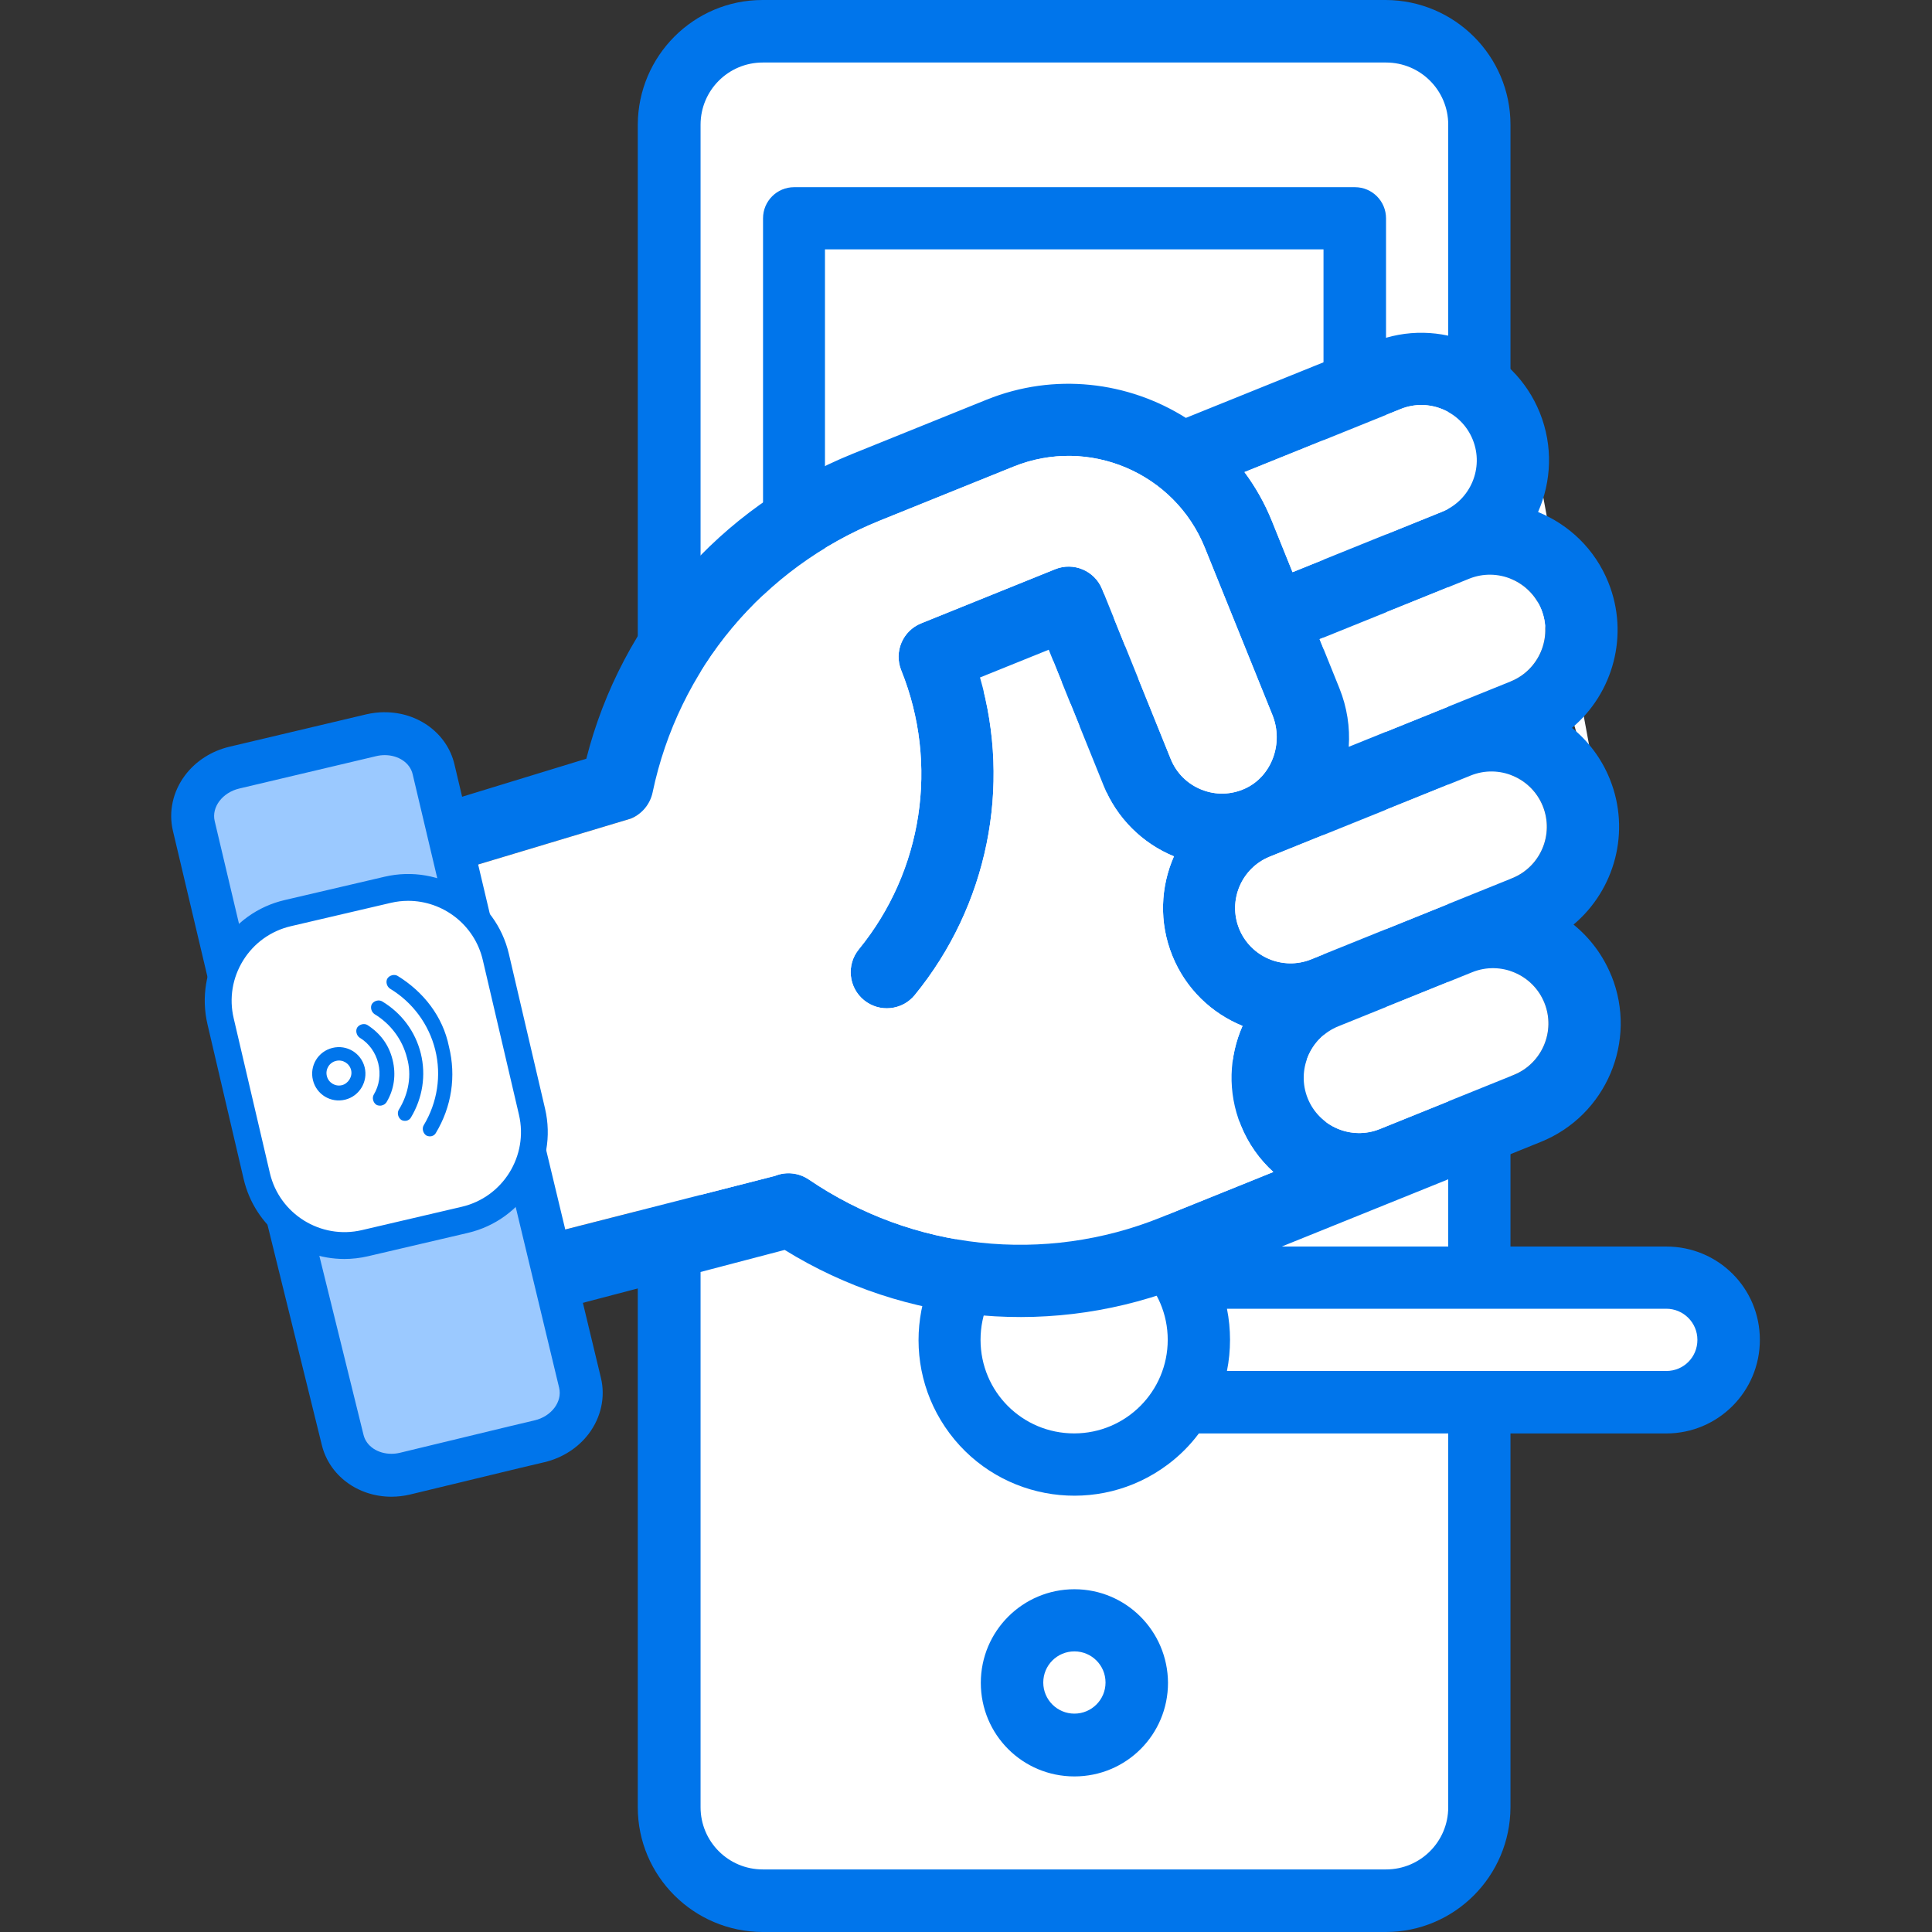 <?xml version="1.0" encoding="UTF-8"?>
<svg xmlns="http://www.w3.org/2000/svg" width="150" height="150" viewBox="0 0 150 150" fill="none">
  <rect x="0" y="0" width="150" height="150" fill="#333333" stroke="none"/>
  <rect x="61.709" y="12.342" width="49.367" height="130.063" fill="white"></rect>
  <rect x="93.038" y="98.734" width="40.823" height="10.443" fill="white"></rect>
  <path d="M73.7 49.882C73.366 50.215 73.366 50.807 73.7 51.14C74.033 51.474 74.625 51.474 74.958 51.14C77.233 48.865 80.245 47.611 83.424 47.611C86.603 47.611 89.637 48.87 91.891 51.14C92.224 51.474 92.816 51.474 93.149 51.14C93.316 50.974 93.407 50.715 93.407 50.549C93.407 50.29 93.316 50.124 93.149 49.957C90.541 47.349 87.103 45.928 83.424 45.928C79.745 45.761 76.308 47.278 73.7 49.882Z" fill="#0075EB"></path>
  <path d="M89.391 53.557C89.724 53.89 90.316 53.89 90.649 53.557C90.816 53.39 90.907 53.132 90.907 52.965C90.907 52.707 90.816 52.54 90.649 52.374C88.728 50.453 86.12 49.361 83.441 49.361C80.762 49.361 78.154 50.453 76.233 52.374C75.9 52.707 75.9 53.298 76.233 53.632C76.566 53.965 77.158 53.965 77.491 53.632C79.083 52.04 81.262 51.119 83.537 51.119C85.699 51.044 87.787 51.969 89.395 53.561L89.391 53.557Z" fill="#0075EB"></path>
  <path d="M88.137 54.815C86.878 53.557 85.199 52.894 83.349 52.894C81.499 52.894 79.912 53.561 78.562 54.815C78.229 55.148 78.229 55.74 78.562 56.073C78.895 56.407 79.487 56.407 79.82 56.073C80.745 55.148 81.999 54.648 83.349 54.648C84.699 54.648 85.958 55.148 86.878 56.073C87.212 56.407 87.803 56.407 88.137 56.073C88.303 55.907 88.395 55.648 88.395 55.482C88.378 55.148 88.303 54.982 88.137 54.815Z" fill="#0075EB"></path>
  <path d="M83.424 56.332C81.67 56.332 80.245 57.757 80.245 59.511C80.245 61.265 81.67 62.69 83.424 62.69C85.179 62.69 86.603 61.265 86.603 59.511C86.603 57.757 85.199 56.332 83.424 56.332ZM84.866 59.511C84.866 60.344 84.199 61.028 83.349 61.028C82.499 61.028 81.833 60.361 81.833 59.511C81.833 58.661 82.499 57.994 83.349 57.994C84.199 57.994 84.866 58.769 84.866 59.511Z" fill="#0075EB"></path>
  <path d="M118.498 31.462L124.54 64.132L114.878 31.462V9.683C114.878 5.679 111.636 2.417 107.611 2.417H59.221C55.217 2.417 51.955 5.658 51.955 9.683V140.317C51.955 144.321 55.196 147.583 59.221 147.583H107.611C111.615 147.583 114.878 144.342 114.878 140.317V108.876H91.808C89.137 113.493 83.229 115.084 78.587 112.414C73.945 109.743 72.379 103.835 75.05 99.193C77.72 94.577 83.629 92.985 88.27 95.656C89.733 96.501 90.962 97.731 91.808 99.193H114.878V31.462H118.498ZM83.416 125.801C86.087 125.801 88.245 127.963 88.245 130.63C88.245 133.3 86.083 135.459 83.416 135.459C80.749 135.459 78.587 133.296 78.587 130.63C78.587 127.963 80.749 125.801 83.416 125.801ZM105.195 70.169V84.681H61.658V16.95H105.195V70.169Z" fill="white"></path>
  <path d="M117.273 29.024V9.683C117.273 4.346 112.932 0.021 107.59 0H59.2C53.863 0 49.538 4.342 49.517 9.683V140.317C49.517 145.654 53.858 149.979 59.2 150H107.59C112.928 150 117.253 145.658 117.273 140.317V111.293H129.369C133.373 111.293 136.635 108.051 136.635 104.026C136.635 100.001 133.394 96.781 129.369 96.781H117.273V29.028V29.024ZM102.757 72.581V82.264H64.05V19.362H102.757V72.581ZM112.44 140.313C112.44 142.984 110.278 145.142 107.611 145.142H59.221C56.55 145.142 54.392 142.979 54.392 140.313V9.683C54.392 7.012 56.554 4.854 59.221 4.854H107.611C110.282 4.854 112.44 7.016 112.44 9.683V72.585H107.611V16.95C107.611 15.616 106.532 14.533 105.195 14.533H61.658C60.325 14.533 59.242 15.612 59.242 16.95V84.681C59.242 86.014 60.321 87.098 61.658 87.098H105.195C106.528 87.098 107.611 86.018 107.611 84.681V72.585H112.44V96.781H93.078C89.074 91.443 81.491 90.36 76.15 94.364C70.812 98.368 69.729 105.951 73.733 111.293C77.737 116.63 85.32 117.713 90.662 113.709C91.574 113.03 92.399 112.205 93.078 111.293H112.44V140.317V140.313ZM90.662 104.022C90.662 108.026 87.42 111.289 83.395 111.289C79.37 111.289 76.129 108.047 76.129 104.022C76.129 99.997 79.37 96.756 83.395 96.756C87.42 96.776 90.662 100.018 90.662 104.022ZM129.369 106.439H95.261C95.578 104.851 95.578 103.197 95.261 101.61H129.369C130.702 101.61 131.786 102.689 131.786 104.026C131.786 105.364 130.727 106.443 129.369 106.443V106.439Z" fill="#0075EB"></path>
  <path d="M83.416 123.388C79.412 123.388 76.15 126.63 76.15 130.655C76.15 134.68 79.391 137.921 83.416 137.921C87.441 137.921 90.683 134.68 90.683 130.655C90.662 126.63 87.42 123.388 83.416 123.388ZM83.416 133.046C82.083 133.046 80.999 131.967 80.999 130.63C80.999 129.292 82.079 128.213 83.416 128.213C84.754 128.213 85.833 129.292 85.833 130.63C85.833 131.963 84.754 133.046 83.416 133.046Z" fill="#0075EB"></path>
  <path d="M125.107 75.76C124.457 74.152 123.428 72.806 122.169 71.785C125.365 69.098 126.632 64.561 124.986 60.486C124.336 58.877 123.307 57.532 122.048 56.511C125.244 53.828 126.515 49.286 124.869 45.211C123.827 42.628 121.811 40.728 119.415 39.753C120.457 37.386 120.59 34.62 119.548 32.037C117.503 26.97 111.715 24.512 106.649 26.558L92.07 32.445C87.595 29.62 81.87 28.903 76.6 31.032L66.2 35.232C55.888 39.395 48.25 48.178 45.521 58.907L21.743 66.186C20.309 66.765 19.614 68.398 20.193 69.836L29.518 102.772C30.097 104.21 31.734 104.901 33.167 104.322L60.921 97.043C70.333 102.868 81.929 103.885 92.241 99.718L119.632 88.656C124.698 86.61 127.157 80.823 125.111 75.756L125.107 75.76ZM114.186 60.211C116.386 59.323 118.894 60.386 119.782 62.586C120.669 64.781 119.607 67.294 117.407 68.181L101.803 74.481C99.607 75.369 97.095 74.302 96.207 72.106C95.32 69.906 96.387 67.398 98.582 66.511L114.186 60.211ZM114.065 44.932C116.265 44.045 118.778 45.111 119.665 47.307C120.553 49.503 119.486 52.019 117.286 52.907L104.716 57.982C104.82 56.478 104.591 54.919 103.986 53.423L102.453 49.624L114.065 44.932ZM108.745 31.758C110.945 30.87 113.457 31.937 114.344 34.137C115.232 36.332 114.165 38.845 111.965 39.732L100.353 44.424L98.745 40.436C98.186 39.057 97.47 37.795 96.62 36.653L108.745 31.758ZM90.137 94.518C81.091 98.172 70.871 97.072 62.796 91.577C62.021 91.052 61.033 90.943 60.167 91.297L33.663 98.068L26.439 70.331L48.971 63.557C49.838 63.207 50.471 62.444 50.667 61.528C52.667 51.965 59.258 44.078 68.3 40.424L78.7 36.224C84.529 33.87 91.191 36.695 93.545 42.528L98.791 55.515C99.678 57.715 98.732 60.273 96.682 61.215C95.599 61.715 94.391 61.748 93.291 61.307C92.187 60.869 91.333 60.019 90.891 58.919L85.57 45.745C84.991 44.307 83.354 43.615 81.92 44.195L71.521 48.395C70.083 48.974 69.391 50.607 69.971 52.044C72.908 59.319 71.646 67.623 66.679 73.706C65.7 74.906 65.879 76.673 67.079 77.652C68.279 78.631 70.046 78.452 71.025 77.252C76.691 70.311 78.533 61.082 76.087 52.599L81.424 50.444L85.695 61.019C86.695 63.494 88.678 65.477 91.145 66.486C90.103 68.848 89.974 71.615 91.016 74.194C92.058 76.777 94.074 78.677 96.47 79.652C95.424 82.019 95.295 84.785 96.337 87.368C96.912 88.797 97.787 90.014 98.857 90.989L90.145 94.506L90.137 94.518ZM107.128 87.66C104.932 88.548 102.42 87.481 101.532 85.285C100.645 83.089 101.711 80.573 103.907 79.685L114.307 75.485C116.507 74.598 119.019 75.665 119.907 77.865C120.794 80.06 119.728 82.573 117.528 83.46L107.128 87.66Z" fill="#0075EB"></path>
  <path d="M117.528 83.456L107.128 87.656C104.932 88.543 102.42 87.477 101.532 85.281C100.645 83.085 101.711 80.569 103.907 79.681L114.307 75.481C116.507 74.594 119.019 75.66 119.907 77.86C120.794 80.056 119.728 82.569 117.528 83.456Z" fill="white"></path>
  <path d="M117.407 68.181L101.803 74.481C99.607 75.369 97.095 74.302 96.207 72.106C95.32 69.906 96.387 67.398 98.582 66.511L114.186 60.211C116.386 59.323 118.894 60.386 119.782 62.586C120.669 64.781 119.607 67.294 117.407 68.181Z" fill="white"></path>
  <path d="M117.286 52.907L104.716 57.982C104.82 56.478 104.591 54.919 103.986 53.423L102.453 49.624L114.065 44.932C116.265 44.045 118.778 45.111 119.665 47.307C120.553 49.503 119.486 52.019 117.286 52.907Z" fill="white"></path>
  <path d="M111.965 39.732L100.353 44.424L98.745 40.436C98.186 39.057 97.47 37.795 96.62 36.653L108.745 31.757C110.944 30.87 113.457 31.937 114.344 34.136C115.232 36.332 114.165 38.845 111.965 39.732Z" fill="white"></path>
  <path d="M98.849 91.002L90.137 94.518C81.091 98.172 70.871 97.072 62.796 91.577C62.021 91.052 61.033 90.943 60.167 91.297L33.663 98.068L26.439 70.331L48.971 63.557C49.838 63.207 50.471 62.444 50.667 61.528C52.667 51.965 59.258 44.078 68.3 40.424L78.7 36.224C84.528 33.87 91.191 36.695 93.545 42.528L98.791 55.515C99.678 57.715 98.732 60.273 96.682 61.215C95.599 61.715 94.391 61.748 93.291 61.307C92.187 60.869 91.332 60.019 90.891 58.919L85.57 45.745C84.991 44.307 83.354 43.615 81.92 44.195L71.521 48.395C70.083 48.974 69.391 50.607 69.971 52.044C72.908 59.319 71.646 67.623 66.679 73.706C65.7 74.906 65.879 76.673 67.079 77.652C68.279 78.631 70.046 78.452 71.025 77.252C76.691 70.311 78.533 61.082 76.087 52.599L81.424 50.444L85.695 61.019C86.695 63.494 88.678 65.477 91.145 66.486C90.103 68.848 89.974 71.615 91.016 74.194C92.058 76.777 94.074 78.677 96.47 79.652C95.424 82.019 95.295 84.785 96.337 87.368C96.912 88.798 97.787 90.014 98.857 90.989L98.849 91.002Z" fill="white"></path>
  <path d="M30.384 114.534C28.538 114.534 26.98 113.397 26.597 111.772L19.818 84.302L15.043 64.123C14.805 63.123 15.043 62.053 15.701 61.186C16.293 60.398 17.176 59.836 18.184 59.598L28.817 57.082C29.163 56.998 29.517 56.957 29.867 56.957C31.713 56.957 33.272 58.094 33.655 59.719L38.421 79.865L45.03 107.364C45.496 109.343 44.088 111.376 41.888 111.897L40.005 112.343L31.442 114.409C31.088 114.493 30.734 114.534 30.384 114.534Z" fill="#9BC9FF"></path>
  <path d="M29.872 58.628C30.918 58.628 31.826 59.211 32.038 60.107L36.805 80.252L43.413 107.755C43.667 108.834 42.813 109.968 41.509 110.276L39.626 110.722L31.055 112.793C30.83 112.847 30.605 112.872 30.388 112.872C29.343 112.872 28.434 112.289 28.222 111.393L21.439 83.91L16.668 63.744C16.414 62.665 17.268 61.532 18.572 61.223L27.322 59.153L29.205 58.707C29.43 58.653 29.655 58.628 29.872 58.628ZM29.872 55.294C29.393 55.294 28.909 55.353 28.438 55.461L26.555 55.907L17.805 57.978C16.422 58.307 15.201 59.09 14.376 60.182C13.422 61.448 13.072 63.023 13.426 64.507L18.197 84.673V84.689L18.205 84.706L24.984 112.18C25.555 114.551 27.776 116.205 30.388 116.205C30.868 116.205 31.351 116.147 31.822 116.038L40.409 113.964L42.28 113.522C43.663 113.193 44.884 112.409 45.709 111.318C46.663 110.051 47.013 108.476 46.659 106.993L40.047 79.477L35.284 59.344C34.722 56.961 32.497 55.298 29.876 55.298L29.872 55.294Z" fill="#0075EB"></path>
  <path d="M30.099 69.083L22.342 70.897C18.582 71.776 16.247 75.537 17.126 79.297L19.934 91.306C20.813 95.066 24.574 97.401 28.334 96.522L36.091 94.708C39.851 93.829 42.186 90.068 41.307 86.308L38.499 74.299C37.62 70.539 33.859 68.204 30.099 69.083Z" fill="white"></path>
  <path d="M26.738 97.747C23.093 97.747 19.785 95.243 18.918 91.543L16.11 79.531C15.622 77.444 15.976 75.29 17.105 73.465C18.239 71.644 20.009 70.369 22.101 69.881L29.859 68.069C34.172 67.061 38.501 69.748 39.509 74.061L42.317 86.073C43.326 90.385 40.638 94.714 36.326 95.722L28.568 97.535C27.955 97.677 27.343 97.747 26.738 97.747ZM31.693 69.94C31.247 69.94 30.793 69.99 30.338 70.098L22.58 71.91C21.035 72.273 19.718 73.215 18.88 74.565C18.043 75.915 17.78 77.51 18.143 79.056L20.951 91.068C21.697 94.264 24.905 96.251 28.097 95.506L35.855 93.693C39.051 92.947 41.038 89.739 40.292 86.548L37.484 74.535C36.842 71.794 34.392 69.94 31.693 69.94Z" fill="#0075EB"></path>
  <path d="M30.872 75.769C30.626 75.619 30.251 75.71 30.08 75.965C29.93 76.21 30.022 76.585 30.276 76.756C32.038 77.819 33.301 79.531 33.792 81.514C34.284 83.498 33.959 85.602 32.897 87.364C32.747 87.61 32.838 87.985 33.093 88.156C33.218 88.231 33.401 88.239 33.501 88.214C33.651 88.177 33.759 88.098 33.834 87.973C35.067 85.931 35.426 83.556 34.855 81.252C34.384 78.923 32.884 77.006 30.872 75.769Z" fill="#0075EB"></path>
  <path d="M30.963 86.16C30.813 86.406 30.905 86.781 31.159 86.952C31.284 87.027 31.467 87.035 31.567 87.01C31.717 86.973 31.826 86.893 31.901 86.768C32.813 85.256 33.088 83.477 32.672 81.794C32.242 80.06 31.159 78.644 29.672 77.748C29.426 77.598 29.051 77.689 28.88 77.944C28.73 78.189 28.822 78.564 29.076 78.735C30.313 79.481 31.242 80.698 31.601 82.135C31.98 83.46 31.734 84.914 30.963 86.16Z" fill="#0075EB"></path>
  <path d="M30.005 85.581C30.601 84.594 30.767 83.448 30.48 82.281C30.192 81.114 29.526 80.227 28.526 79.581C28.28 79.431 27.905 79.523 27.734 79.777C27.584 80.023 27.676 80.398 27.93 80.569C28.643 80.998 29.159 81.71 29.368 82.556C29.576 83.402 29.451 84.273 29.022 84.981C28.872 85.227 28.963 85.602 29.218 85.773C29.343 85.848 29.526 85.856 29.626 85.831C29.826 85.781 29.909 85.706 30.009 85.577L30.005 85.581Z" fill="#0075EB"></path>
  <path d="M28.314 82.873C28.038 81.756 26.926 81.085 25.809 81.36C24.693 81.635 24.022 82.748 24.297 83.864C24.572 84.981 25.684 85.652 26.801 85.377C27.918 85.102 28.58 83.964 28.314 82.873ZM26.551 84.252C26.03 84.381 25.505 84.064 25.376 83.543C25.247 83.023 25.564 82.498 26.084 82.369C26.605 82.239 27.13 82.556 27.259 83.077C27.389 83.598 27.022 84.135 26.551 84.252Z" fill="#0075EB"></path>
</svg>

